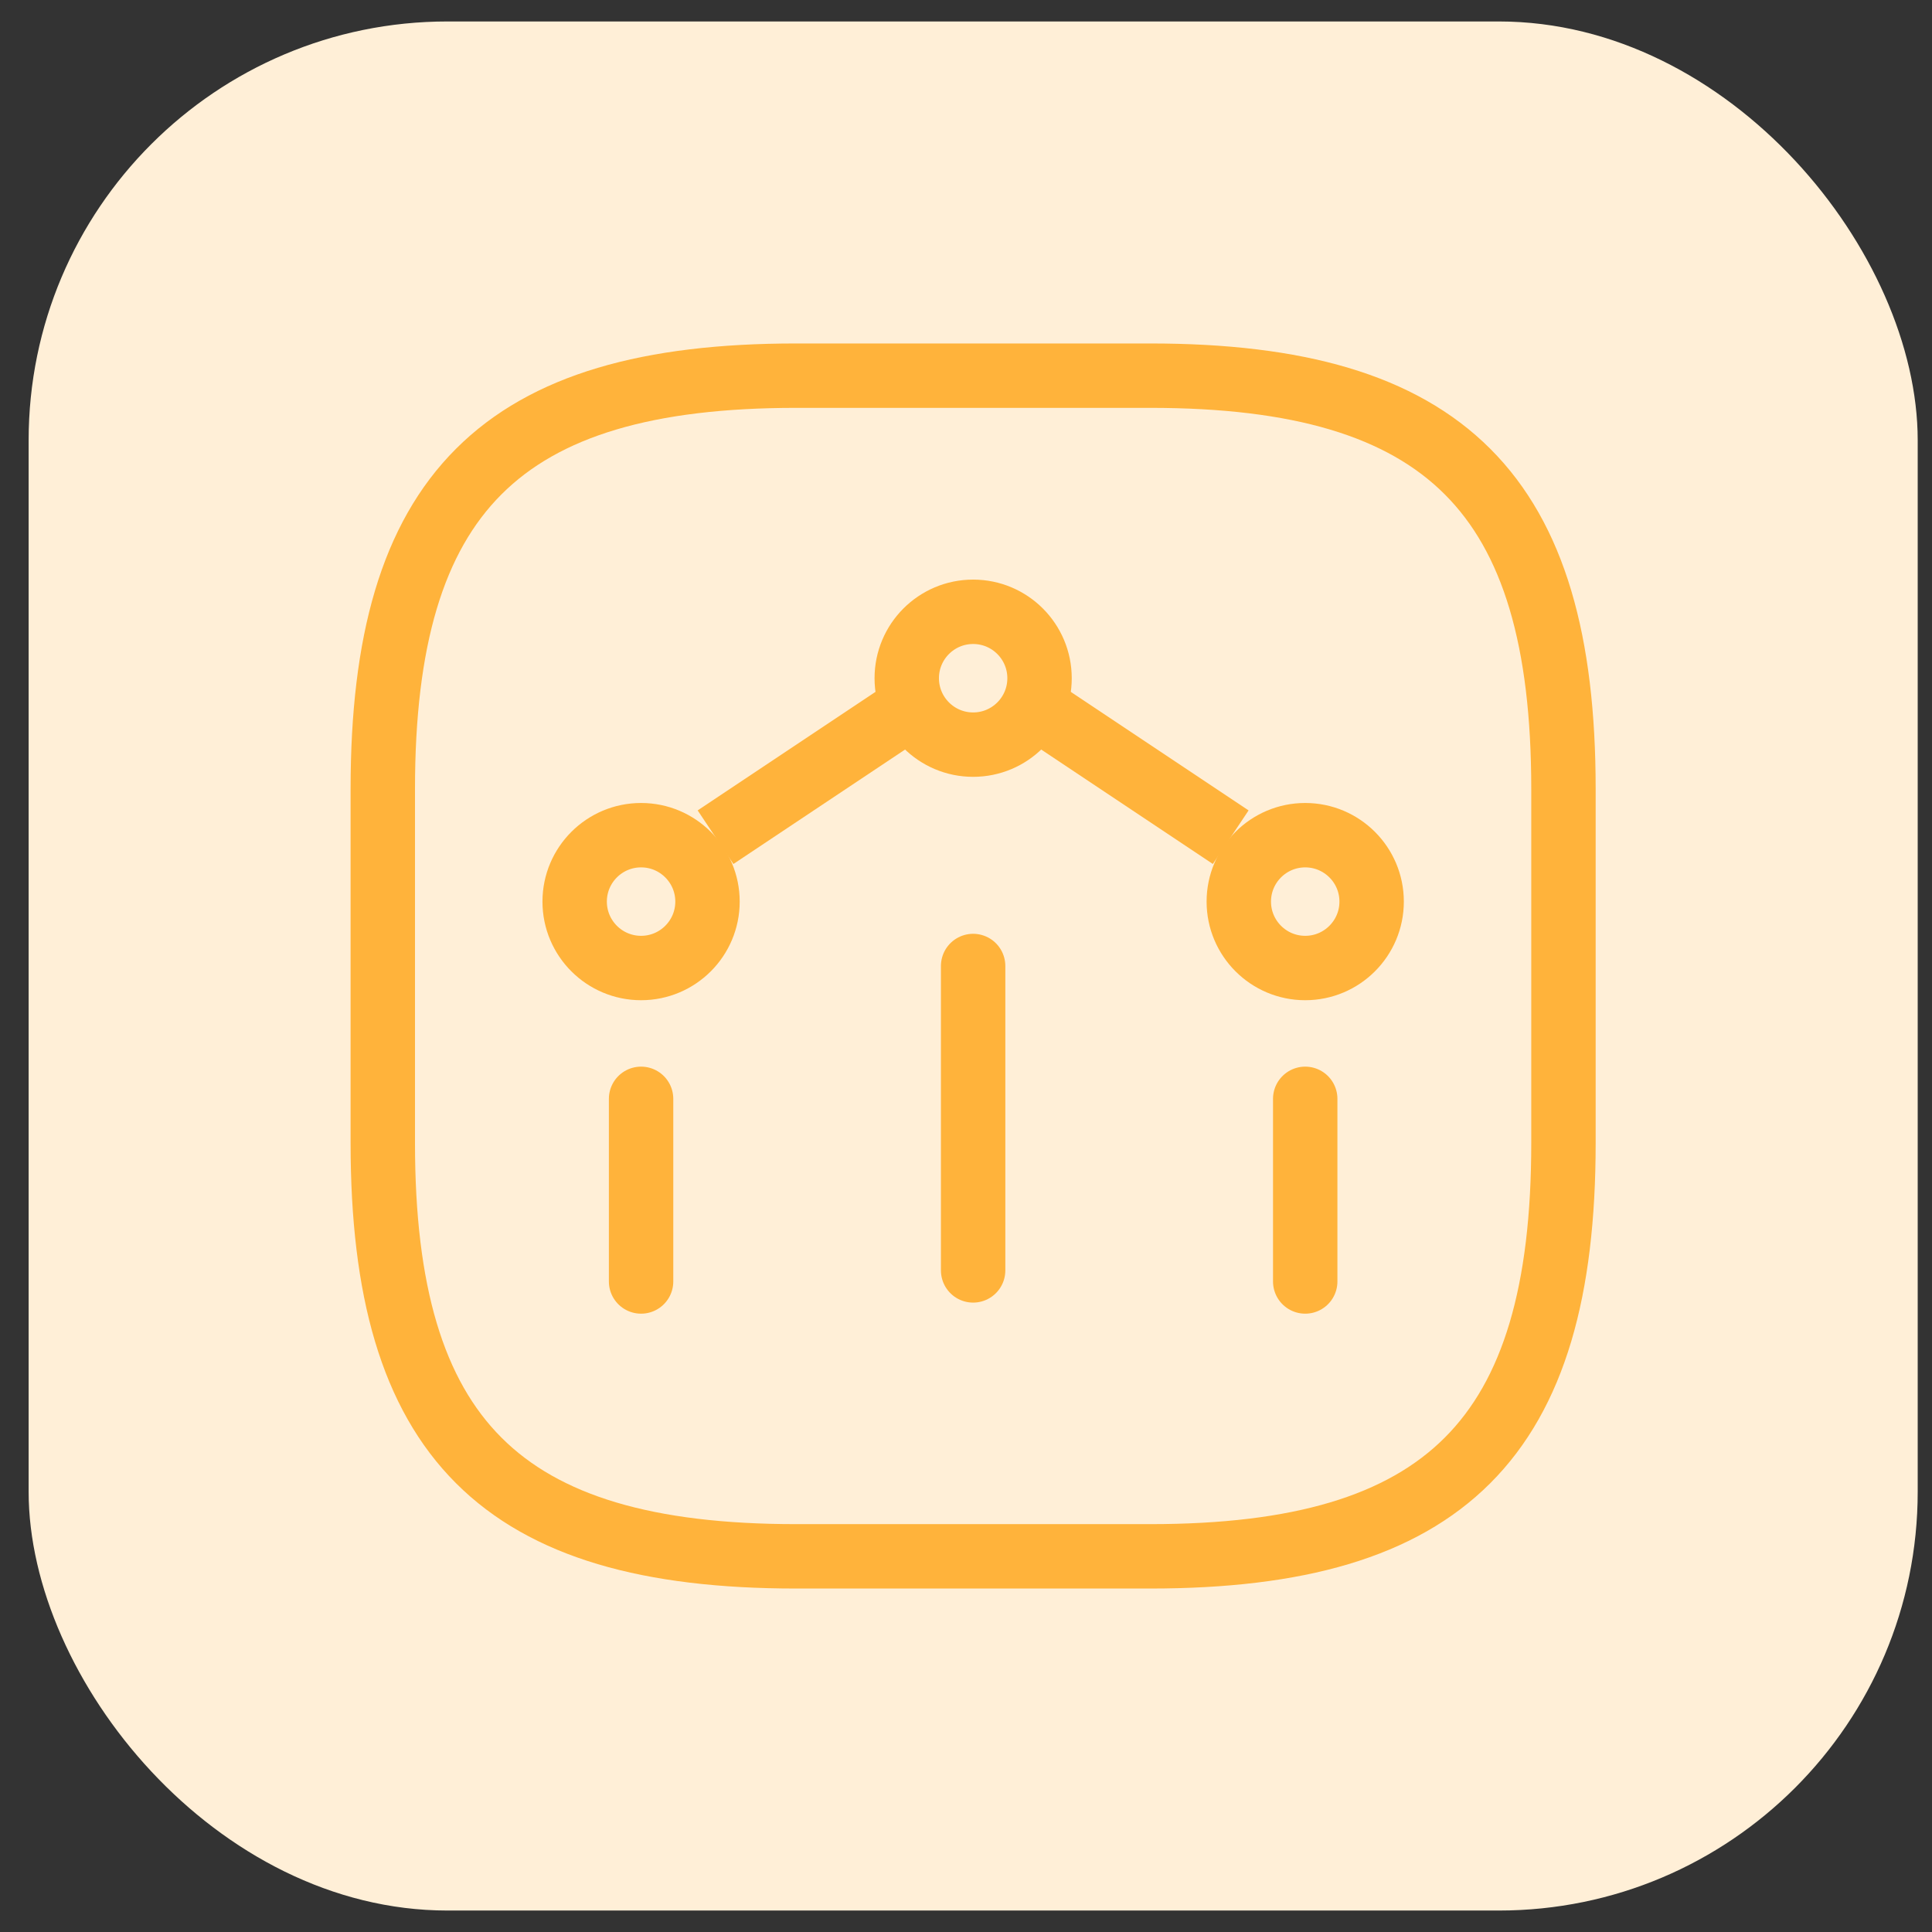 <svg width="45" height="45" viewBox="0 0 45 45" fill="none" xmlns="http://www.w3.org/2000/svg">
<rect x="0" y="0" width="45" height="45" fill="#333333" stroke="none"/>
<rect x="0.667" y="0.5" width="44" height="44" rx="9.755" fill="#FFEFD7"/>
<path d="M18.541 36.25H26.791C33.666 36.25 36.416 33.5 36.416 26.625V18.375C36.416 11.5 33.666 8.75 26.791 8.75H18.541C11.666 8.75 8.916 11.5 8.916 18.375V26.625C8.916 33.5 11.666 36.25 18.541 36.25Z" stroke="#FFB33B" stroke-width="1.5" stroke-linecap="round" stroke-linejoin="round"/>
<path d="M22.666 22.5V29.59" stroke="#FFB33B" stroke-width="1.5" stroke-linecap="round" stroke-linejoin="round"/>
<path d="M22.666 17.344C23.521 17.344 24.213 16.651 24.213 15.797C24.213 14.943 23.521 14.25 22.666 14.25C21.812 14.25 21.12 14.943 21.12 15.797C21.12 16.651 21.812 17.344 22.666 17.344Z" stroke="#FFB33B" stroke-width="1.5" stroke-linecap="round" stroke-linejoin="round"/>
<path d="M30.401 25.594V29.848" stroke="#FFB33B" stroke-width="1.5" stroke-linecap="round" stroke-linejoin="round"/>
<path d="M30.401 22.547C31.255 22.547 31.948 21.854 31.948 21C31.948 20.146 31.255 19.453 30.401 19.453C29.547 19.453 28.854 20.146 28.854 21C28.854 21.854 29.547 22.547 30.401 22.547Z" stroke="#FFB33B" stroke-width="1.5" stroke-linecap="round" stroke-linejoin="round"/>
<path d="M14.932 25.594V29.848" stroke="#FFB33B" stroke-width="1.5" stroke-linecap="round" stroke-linejoin="round"/>
<path d="M14.932 22.547C15.786 22.547 16.479 21.854 16.479 21C16.479 20.146 15.786 19.453 14.932 19.453C14.078 19.453 13.385 20.146 13.385 21C13.385 21.854 14.078 22.547 14.932 22.547Z" stroke="#FFB33B" stroke-width="1.5" stroke-linecap="round" stroke-linejoin="round"/>
<path d="M16.666 19.5L21.166 16.5" stroke="#FFB33B" stroke-width="1.5"/>
<path d="M28.666 19.5L24.166 16.5" stroke="#FFB33B" stroke-width="1.5"/>
</svg>
